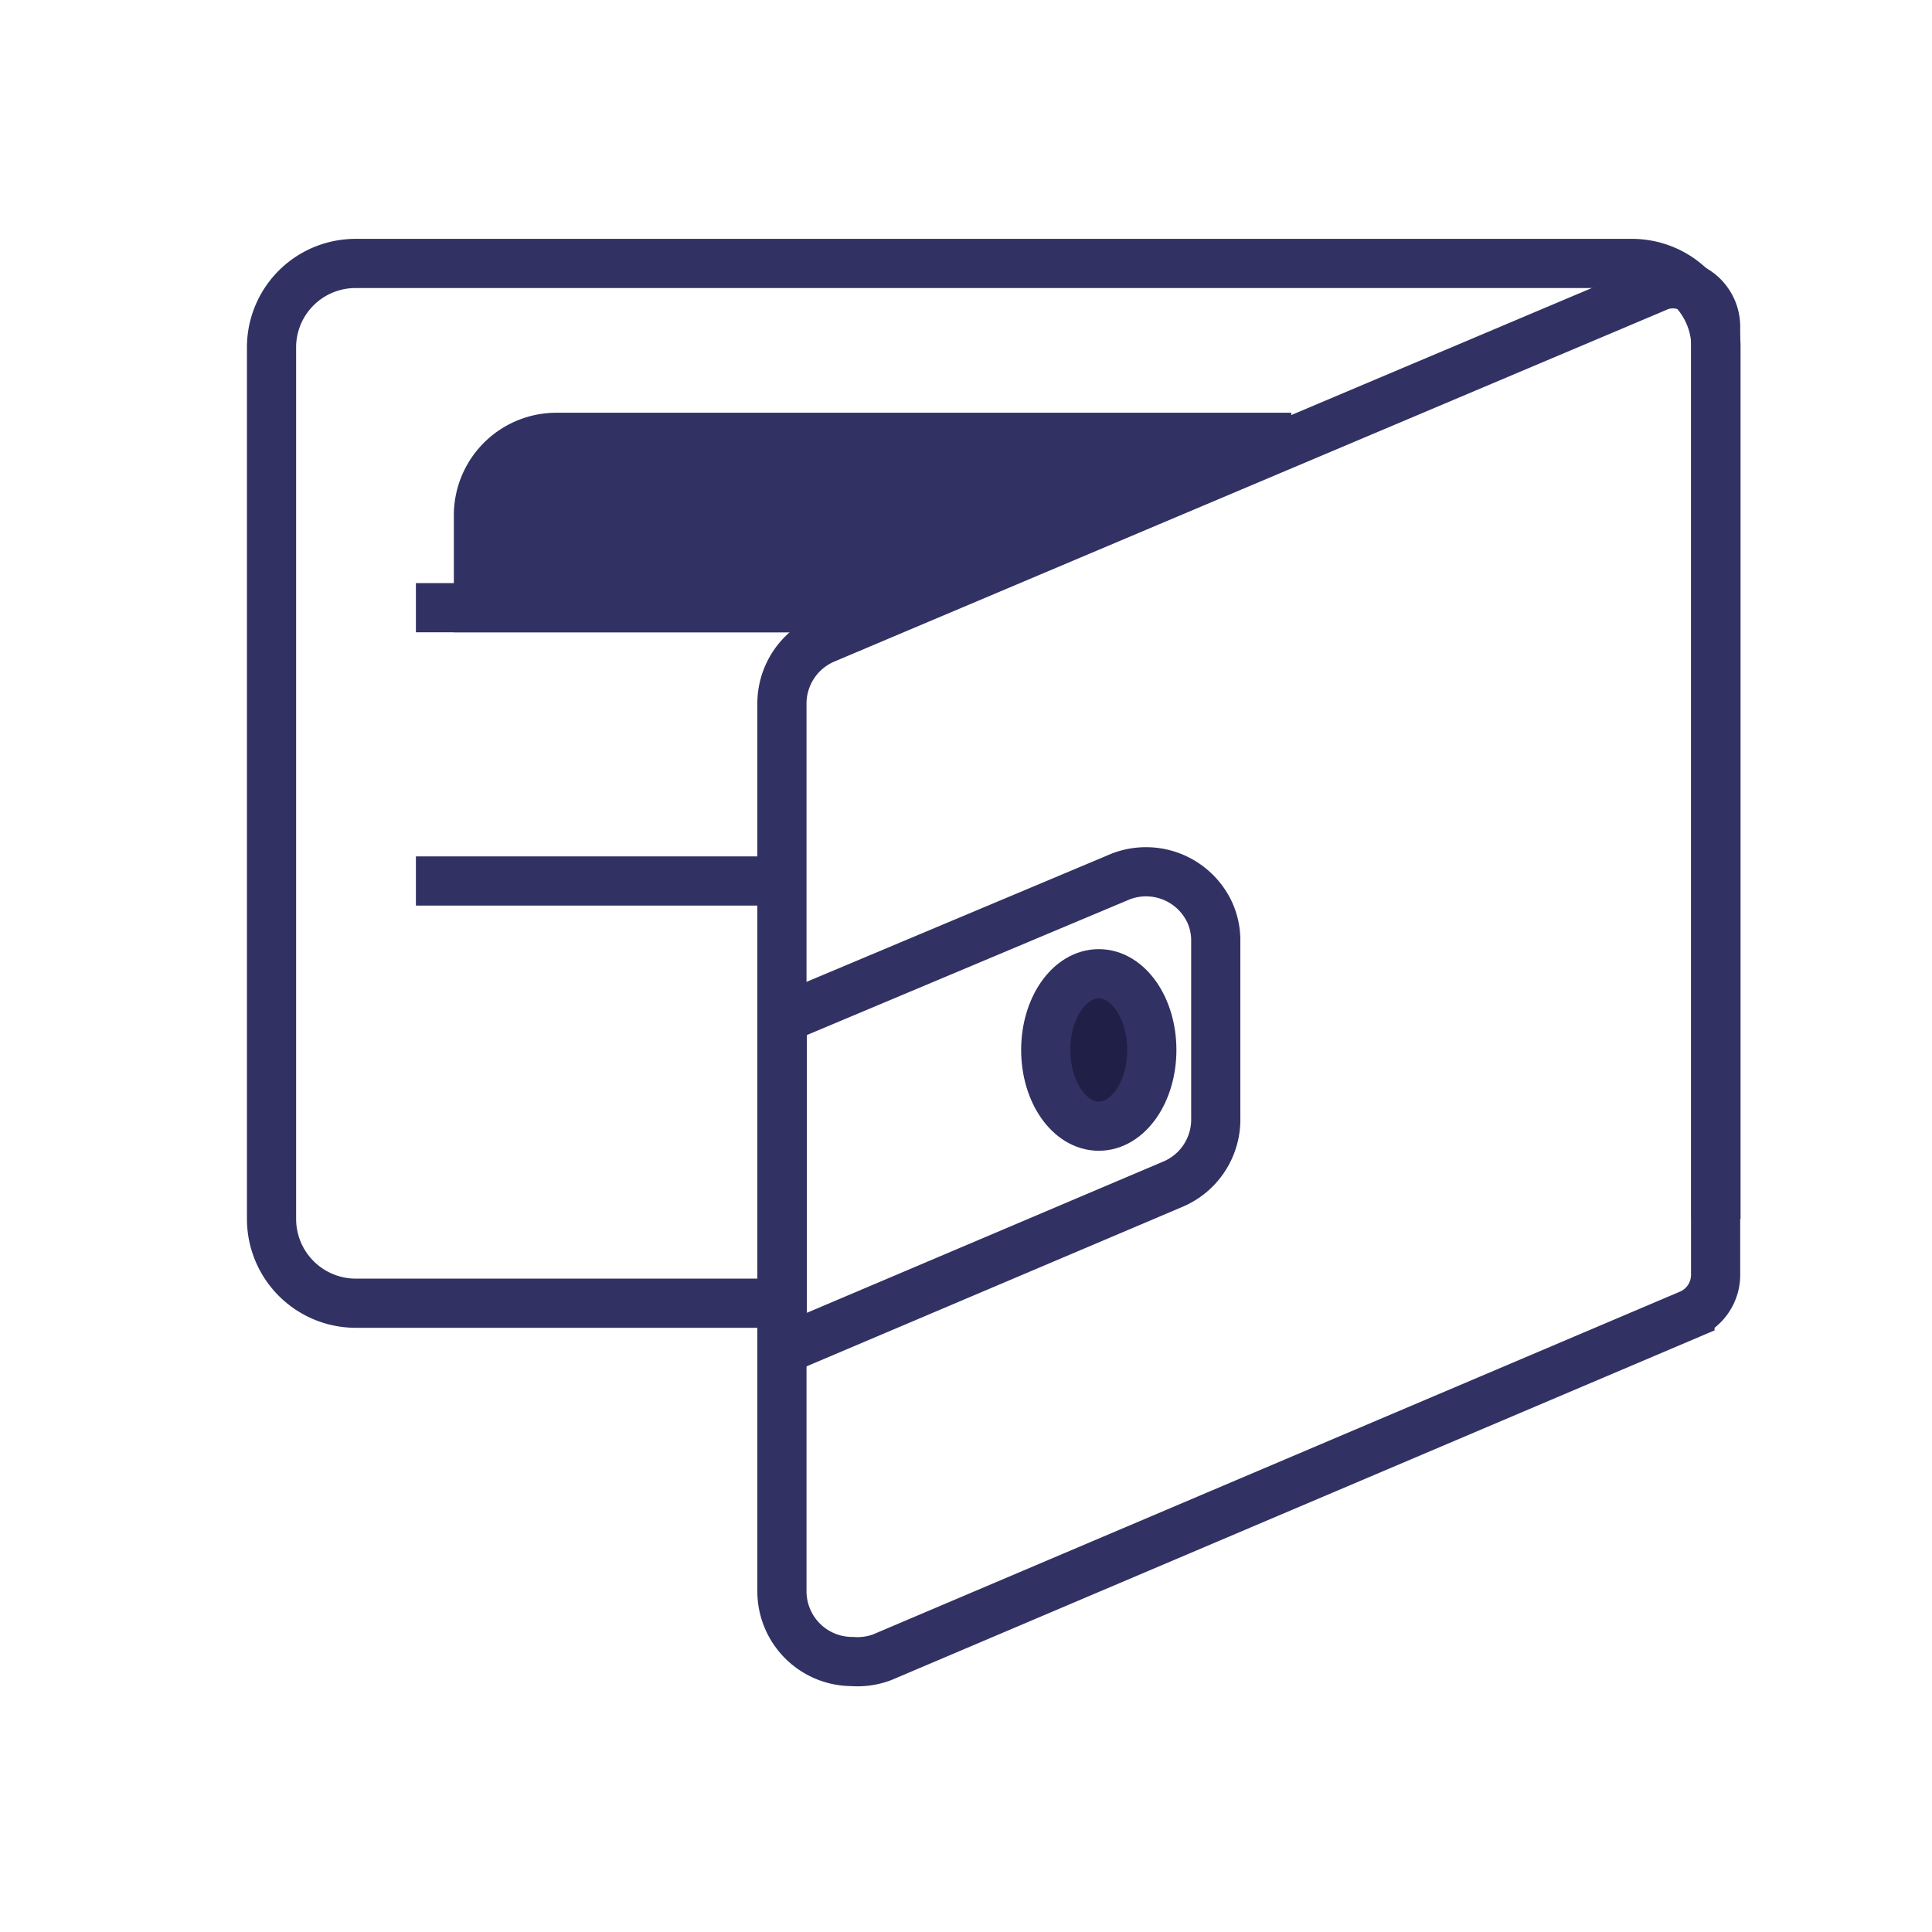 <?xml version="1.0" encoding="UTF-8"?> <svg xmlns="http://www.w3.org/2000/svg" id="Layer_1" data-name="Layer 1" viewBox="0 0 55 55"> <defs> <style>.cls-1{fill:none;}.cls-1,.cls-2,.cls-3{stroke:#313163;stroke-miterlimit:10;stroke-width:1.4px;}.cls-2{fill:#201f47;}.cls-3{fill:#313163;}</style> </defs> <path class="cls-1" d="M22.48,37.1H10.12a2.4,2.4,0,0,1-2.39-2.4V9.85A2.39,2.39,0,0,1,10.12,7.5H46.46a2.39,2.39,0,0,1,2.39,2.35V34.7"></path> <path class="cls-1" d="M25.11,47.18l23-9.77a1.22,1.22,0,0,0,.73-1.12V9.3a1.22,1.22,0,0,0-1.21-1.22,1.07,1.07,0,0,0-.47.1l-23.66,10a2,2,0,0,0-1.24,1.88V45.3a2,2,0,0,0,2,2A2,2,0,0,0,25.11,47.18Z"></path> <path class="cls-1" d="M33.37,33.72l-11.1,4.71V29l9.52-4A2,2,0,0,1,34.45,26a1.94,1.94,0,0,1,.16.82v5A2,2,0,0,1,33.37,33.72Z"></path> <line class="cls-1" x1="11.84" y1="17.3" x2="25.55" y2="17.3"></line> <line class="cls-1" x1="11.84" y1="25.08" x2="22.27" y2="25.08"></line> <ellipse class="cls-2" cx="31.28" cy="29.89" rx="1.51" ry="2.17"></ellipse> <path class="cls-3" d="M24.06,17.3H13.62V14.68a2.22,2.22,0,0,1,2.22-2.23H36.76"></path> </svg> 
